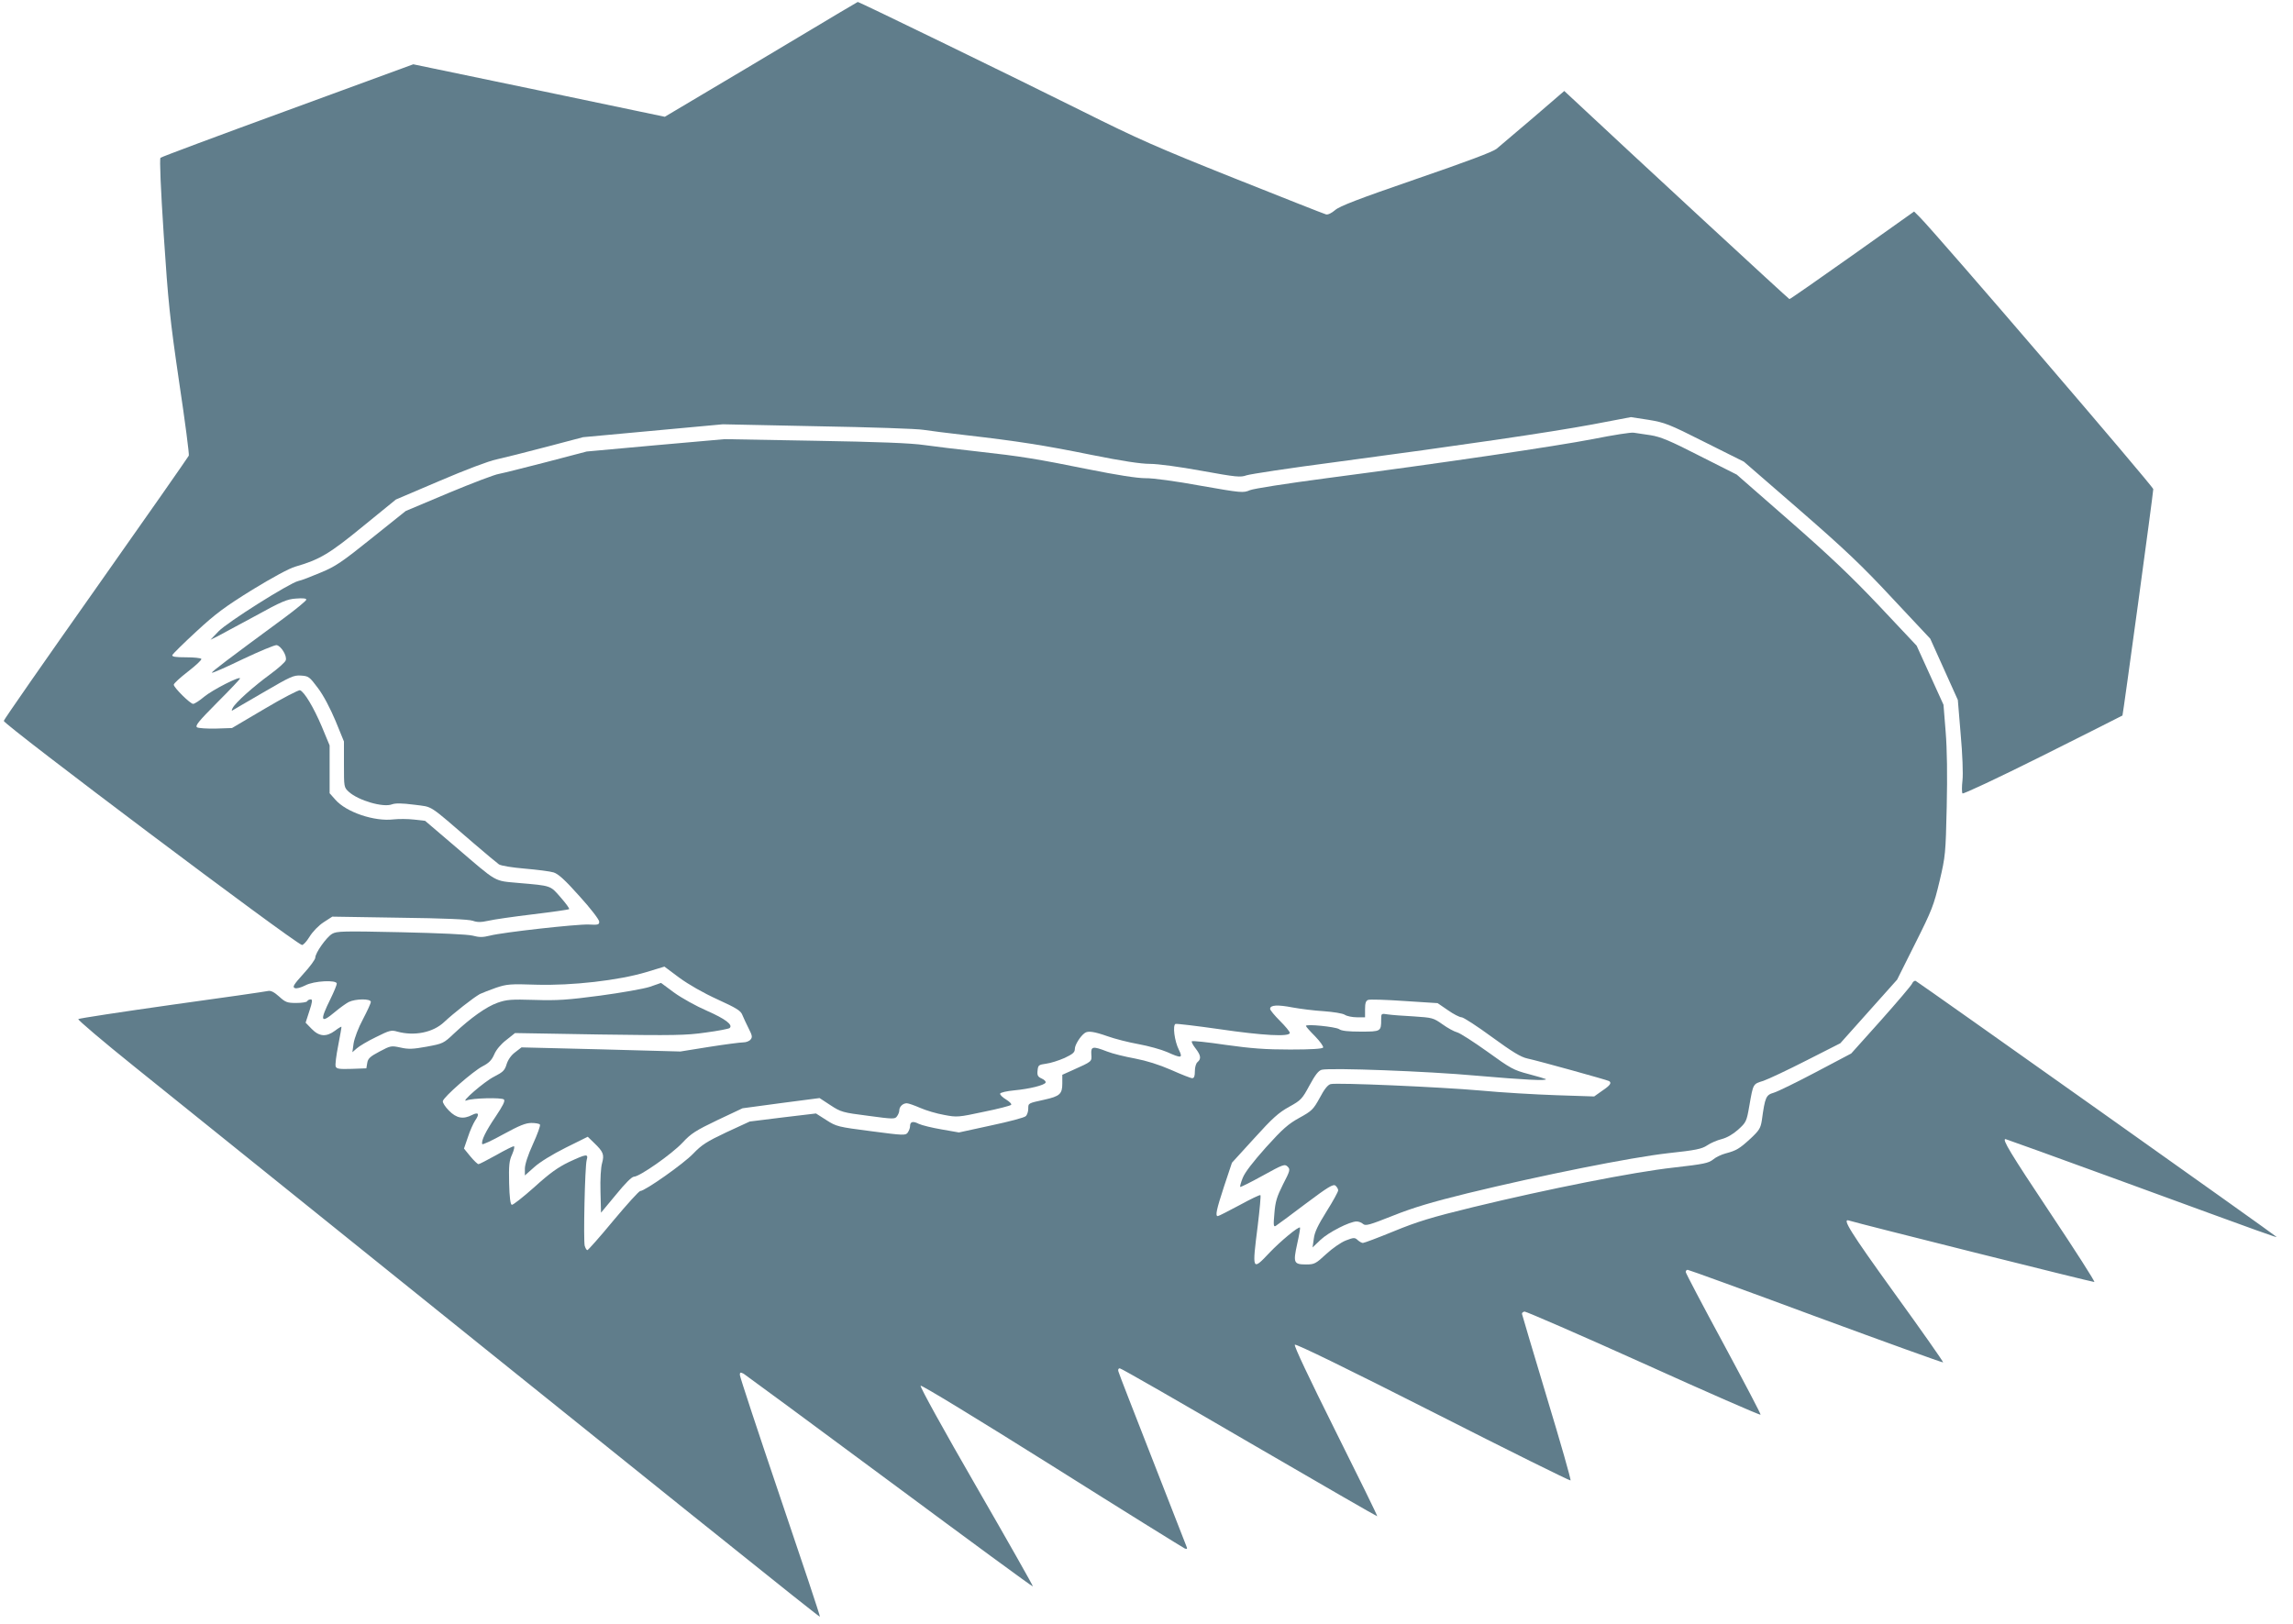 <?xml version="1.0" standalone="no"?>
<!DOCTYPE svg PUBLIC "-//W3C//DTD SVG 20010904//EN"
 "http://www.w3.org/TR/2001/REC-SVG-20010904/DTD/svg10.dtd">
<svg version="1.0" xmlns="http://www.w3.org/2000/svg"
 width="1280pt" height="907pt" viewBox="0 0 1280 907"
 preserveAspectRatio="xMidYMid meet">
<g transform="translate(0,907) scale(0.1,-0.1)"
fill="#607d8b" stroke="none">
<path d="M4460 8864 c-179 -107 -420 -251 -537 -320 l-212 -126 -702 147 -702
146 -701 -257 c-386 -141 -705 -260 -710 -265 -6 -5 1 -171 18 -431 25 -377
34 -466 86 -821 33 -219 57 -404 54 -411 -3 -7 -236 -341 -519 -742 -283 -401
-514 -733 -514 -739 0 -21 1606 -1229 1664 -1251 6 -3 26 18 43 46 18 29 51
63 79 81 l48 31 375 -6 c247 -3 386 -9 409 -17 25 -9 46 -9 87 0 29 7 141 23
249 36 108 13 199 26 202 29 3 3 -18 32 -47 65 -59 68 -51 65 -235 81 -141 13
-114 -2 -351 201 l-171 146 -62 7 c-35 4 -86 4 -114 1 -107 -13 -264 40 -325
110 l-32 36 0 133 0 134 -44 106 c-45 106 -97 193 -121 202 -7 3 -96 -43 -197
-103 l-183 -108 -90 -3 c-49 -1 -97 2 -105 7 -12 9 9 34 112 138 71 71 128
131 128 135 0 15 -154 -64 -200 -102 -26 -22 -54 -40 -62 -40 -16 0 -108 91
-108 107 0 7 36 40 80 74 44 34 77 65 74 70 -3 5 -41 9 -85 9 -60 0 -80 3 -77
13 3 6 63 66 135 132 108 100 160 138 313 233 108 66 205 119 238 128 138 40
191 72 379 226 l183 149 244 104 c145 62 274 111 318 120 40 9 165 40 278 70
l205 54 390 36 390 36 530 -11 c292 -5 557 -14 590 -20 33 -5 141 -19 239 -30
286 -33 434 -56 700 -110 169 -34 274 -50 326 -50 44 0 163 -16 289 -39 193
-35 216 -37 249 -25 21 7 244 41 497 74 705 94 1196 166 1433 210 l216 41 98
-15 c91 -15 113 -23 315 -125 l218 -109 310 -269 c253 -220 349 -311 520 -495
l210 -224 77 -171 77 -171 16 -193 c10 -109 14 -221 10 -256 -4 -34 -4 -67 0
-73 3 -5 192 83 448 211 243 122 443 222 445 224 3 3 172 1241 172 1264 0 15
-1204 1418 -1303 1518 l-32 32 -345 -245 c-189 -134 -347 -244 -351 -244 -4 0
-857 788 -1230 1137 l-27 25 -173 -149 c-96 -81 -188 -160 -205 -174 -21 -17
-168 -72 -450 -169 -322 -111 -426 -151 -451 -173 -20 -17 -40 -27 -51 -24 -9
2 -239 93 -510 201 -433 173 -538 219 -850 375 -353 176 -1248 612 -1254 610
-2 0 -149 -88 -328 -195z"/>
<path d="M8895 6619 c-212 -41 -841 -134 -1490 -219 -226 -30 -406 -58 -428
-67 -37 -16 -47 -15 -275 25 -136 25 -267 43 -308 42 -46 0 -156 17 -320 50
-288 58 -371 72 -624 100 -102 11 -232 27 -290 35 -74 11 -256 18 -610 24
l-505 9 -385 -34 -385 -35 -225 -59 c-124 -32 -243 -62 -265 -66 -22 -3 -148
-51 -280 -106 l-240 -101 -190 -152 c-166 -133 -202 -158 -285 -192 -52 -22
-108 -44 -125 -47 -50 -12 -396 -230 -445 -281 l-45 -47 35 17 c19 10 114 61
210 113 152 84 183 97 233 100 37 3 57 1 57 -6 0 -6 -57 -53 -126 -104 -318
-234 -405 -300 -401 -304 3 -3 80 31 173 76 93 44 177 79 188 78 25 -4 60 -61
51 -85 -3 -10 -42 -45 -87 -78 -93 -68 -194 -158 -209 -188 -6 -11 -7 -17 -2
-14 4 3 82 48 173 101 151 88 169 97 210 94 43 -3 47 -6 95 -70 31 -41 68
-112 98 -183 l47 -115 0 -128 c0 -127 0 -128 27 -153 54 -49 193 -89 241 -70
20 7 53 7 124 -2 109 -15 70 10 333 -216 66 -57 129 -109 140 -117 12 -8 74
-18 145 -24 69 -6 141 -15 160 -21 26 -8 63 -41 145 -133 61 -67 110 -131 110
-142 0 -17 -6 -19 -60 -16 -69 2 -476 -43 -550 -62 -40 -10 -60 -10 -97 0 -29
7 -181 14 -401 19 -324 7 -357 6 -383 -9 -33 -20 -94 -107 -94 -133 0 -10 -30
-51 -66 -90 -55 -61 -63 -74 -48 -80 10 -4 34 3 58 15 48 26 176 32 176 10 0
-7 -15 -44 -34 -83 -63 -127 -57 -143 24 -75 26 22 61 47 76 55 38 19 124 20
124 1 0 -8 -20 -51 -44 -97 -26 -48 -47 -105 -52 -134 l-7 -50 24 21 c13 12
61 41 107 63 76 38 86 41 120 31 96 -26 200 -5 262 54 51 48 164 137 199 156
13 6 53 22 90 35 60 20 79 22 224 17 200 -6 460 24 614 70 l102 31 83 -62 c52
-38 134 -85 213 -121 107 -49 130 -63 139 -87 6 -15 22 -49 35 -75 20 -39 22
-49 11 -62 -7 -9 -25 -16 -40 -16 -16 0 -101 -11 -190 -25 l-162 -26 -443 12
-444 11 -35 -27 c-23 -17 -40 -42 -48 -67 -10 -34 -20 -44 -69 -69 -55 -27
-196 -150 -154 -133 32 13 196 17 208 5 8 -8 -6 -35 -46 -95 -55 -81 -82 -136
-75 -154 1 -5 55 20 118 55 90 49 124 63 157 63 23 0 44 -4 47 -9 4 -5 -14
-54 -39 -109 -28 -61 -45 -114 -45 -137 l0 -38 53 47 c31 28 101 71 175 108
l123 61 35 -34 c52 -50 58 -65 45 -113 -7 -23 -11 -91 -9 -159 l3 -118 83 100
c52 64 89 101 101 101 31 0 211 126 271 190 47 51 74 68 195 126 l140 66 215
29 215 28 61 -40 c58 -38 68 -41 210 -59 140 -19 150 -19 161 -3 7 9 13 24 13
33 0 21 20 40 42 40 9 0 43 -12 75 -26 32 -14 92 -32 133 -39 72 -14 80 -13
220 17 80 16 149 34 154 39 5 4 -7 17 -28 30 -20 12 -35 27 -33 33 2 6 37 14
78 18 86 8 171 29 176 44 2 6 -8 16 -22 22 -22 10 -26 18 -23 45 3 30 6 32 48
38 25 3 71 18 103 32 46 22 57 31 57 51 0 22 31 71 55 88 18 14 54 8 128 -18
39 -14 117 -34 173 -44 55 -10 127 -30 159 -44 80 -36 89 -35 66 12 -25 49
-36 138 -19 145 7 2 117 -11 243 -29 245 -36 395 -44 395 -21 0 7 -25 37 -55
67 -30 30 -55 60 -55 67 0 22 42 24 125 8 44 -8 122 -18 175 -21 53 -4 105
-12 117 -20 12 -8 43 -14 68 -14 l45 0 0 45 c0 33 4 47 17 52 9 4 100 1 202
-6 l186 -12 57 -39 c31 -22 66 -40 77 -40 10 0 86 -49 169 -110 114 -83 161
-112 198 -120 65 -14 446 -120 456 -126 16 -10 7 -24 -38 -54 l-45 -32 -212 7
c-117 4 -306 15 -422 26 -228 20 -800 45 -837 36 -16 -4 -36 -29 -61 -77 -36
-65 -44 -73 -113 -111 -62 -34 -94 -62 -187 -165 -73 -82 -118 -140 -130 -171
-10 -25 -16 -47 -14 -50 3 -2 59 26 126 63 114 63 123 66 139 50 15 -15 14
-22 -26 -99 -34 -68 -43 -96 -48 -161 -6 -66 -5 -78 7 -71 8 5 83 60 166 123
128 96 155 112 168 102 8 -7 15 -19 15 -26 0 -8 -29 -61 -65 -118 -48 -77 -67
-116 -71 -152 l-7 -49 44 42 c44 42 163 103 202 103 11 0 28 -6 36 -14 14 -12
35 -6 166 46 113 45 216 76 415 125 420 102 910 200 1120 224 158 17 190 24
220 44 19 13 56 29 81 35 30 8 63 27 92 53 44 40 47 45 62 132 22 126 20 122
78 140 29 10 137 61 241 114 l189 96 158 177 159 178 101 202 c94 187 104 214
136 348 33 140 34 154 40 415 4 178 2 321 -6 420 l-12 150 -75 165 -75 165
-207 220 c-157 166 -279 282 -502 477 l-295 258 -206 104 c-168 86 -219 107
-275 116 -38 6 -80 12 -94 14 -14 3 -115 -13 -225 -35z"/>
<path d="M10673 3577 c-6 -12 -85 -105 -175 -206 l-164 -183 -195 -103 c-108
-57 -214 -109 -237 -116 -44 -13 -49 -23 -67 -154 -7 -44 -14 -56 -63 -102
-62 -57 -79 -67 -139 -83 -23 -6 -55 -21 -70 -34 -25 -20 -52 -26 -220 -45
-226 -25 -704 -120 -1120 -221 -230 -56 -312 -81 -443 -135 -88 -36 -165 -65
-172 -65 -6 0 -19 7 -29 16 -16 15 -22 15 -66 -2 -28 -11 -74 -43 -110 -76
-58 -54 -66 -58 -112 -58 -69 0 -73 9 -50 114 11 49 18 90 16 92 -8 8 -110
-77 -170 -140 -98 -104 -98 -102 -66 151 11 91 18 167 15 170 -3 3 -55 -22
-117 -56 -62 -33 -116 -61 -121 -61 -15 0 -8 35 35 166 l44 132 124 136 c102
113 137 144 195 176 67 37 73 44 114 120 32 59 50 82 68 87 48 12 591 -8 864
-33 265 -23 397 -30 387 -19 -3 2 -46 15 -96 28 -84 22 -100 31 -230 125 -77
55 -153 104 -169 108 -16 4 -53 24 -82 45 -51 36 -56 37 -160 44 -59 3 -124 8
-144 11 -38 6 -38 6 -38 -29 0 -66 -2 -67 -114 -67 -69 0 -108 4 -121 14 -20
13 -185 30 -185 18 0 -4 23 -30 51 -58 28 -29 48 -57 45 -63 -5 -7 -66 -11
-184 -11 -138 0 -217 6 -360 26 -101 15 -186 24 -189 20 -3 -3 6 -21 21 -40
30 -39 32 -58 11 -76 -9 -7 -15 -29 -15 -51 0 -28 -4 -39 -15 -39 -8 0 -61 21
-117 46 -69 30 -136 51 -203 64 -55 10 -125 27 -155 39 -80 31 -91 29 -88 -16
3 -41 5 -39 -104 -88 l-58 -26 0 -49 c0 -58 -14 -71 -100 -90 -91 -20 -90 -19
-90 -50 0 -16 -6 -35 -14 -42 -7 -8 -95 -31 -194 -52 l-179 -39 -97 17 c-53 9
-110 23 -127 31 -33 17 -49 13 -49 -14 0 -9 -6 -25 -13 -35 -12 -16 -23 -16
-204 8 -186 24 -194 26 -250 62 l-58 37 -185 -22 -185 -23 -130 -60 c-110 -52
-138 -70 -185 -119 -53 -56 -270 -209 -296 -209 -7 0 -74 -74 -150 -165 -75
-91 -141 -165 -145 -165 -5 0 -11 11 -15 24 -8 31 1 444 11 479 10 36 0 35
-99 -11 -62 -30 -107 -62 -194 -141 -63 -56 -119 -100 -125 -98 -8 2 -13 43
-15 121 -2 99 0 124 17 161 11 26 15 45 9 45 -6 0 -50 -22 -99 -50 -49 -27
-93 -50 -98 -50 -5 0 -26 20 -45 43 l-36 44 22 64 c11 35 30 76 40 92 26 37
20 50 -16 32 -50 -26 -88 -19 -130 24 -21 21 -36 45 -34 53 5 24 169 167 221
194 37 19 52 35 66 67 11 26 37 57 67 80 l49 39 470 -8 c419 -6 484 -5 595 11
69 9 129 21 133 25 20 18 -24 51 -126 96 -60 26 -143 72 -184 102 l-73 54 -63
-22 c-34 -11 -158 -33 -277 -49 -181 -24 -239 -28 -365 -24 -133 4 -157 2
-208 -16 -62 -22 -148 -83 -242 -171 -59 -56 -62 -57 -153 -74 -77 -14 -102
-15 -146 -5 -52 11 -55 11 -117 -22 -53 -28 -65 -39 -69 -64 l-5 -30 -83 -3
c-68 -2 -83 0 -88 13 -4 9 3 62 14 118 11 56 19 103 18 104 -1 2 -18 -8 -36
-22 -49 -36 -88 -33 -130 10 l-34 35 21 65 c17 51 18 65 8 65 -8 0 -17 -4 -20
-10 -3 -6 -31 -10 -62 -10 -50 0 -60 4 -95 36 -28 25 -46 34 -61 31 -12 -3
-254 -38 -537 -77 -283 -40 -519 -76 -523 -80 -4 -4 137 -124 315 -267 3181
-2560 3821 -3073 3825 -3070 2 3 -98 303 -222 668 -124 366 -225 672 -225 682
0 15 3 16 21 7 11 -7 378 -277 816 -602 437 -324 796 -588 799 -586 2 2 -140
253 -316 558 -183 317 -316 558 -311 563 5 5 320 -187 734 -447 398 -251 732
-458 741 -462 14 -5 15 -2 7 17 -5 13 -91 233 -191 489 -100 256 -185 473
-187 483 -3 10 0 17 8 17 8 0 333 -187 724 -415 390 -227 711 -412 713 -411 2
2 -103 216 -233 476 -147 295 -233 476 -227 482 6 6 297 -136 772 -377 419
-213 764 -384 767 -381 4 3 -56 212 -132 463 -76 252 -138 462 -139 467 -1 6
6 11 14 13 8 1 308 -129 665 -290 358 -162 651 -290 653 -286 2 4 -92 182
-207 396 -116 214 -211 395 -211 401 0 7 5 12 11 12 6 0 328 -117 716 -261
388 -143 707 -258 710 -256 2 3 -120 177 -272 387 -248 344 -295 420 -253 405
46 -15 1362 -345 1369 -343 5 2 -106 175 -246 385 -225 338 -270 413 -250 413
3 0 288 -103 633 -229 869 -318 876 -320 880 -317 2 3 -1972 1403 -2014 1429
-6 3 -16 -4 -21 -16z"/>
</g>
</svg>
